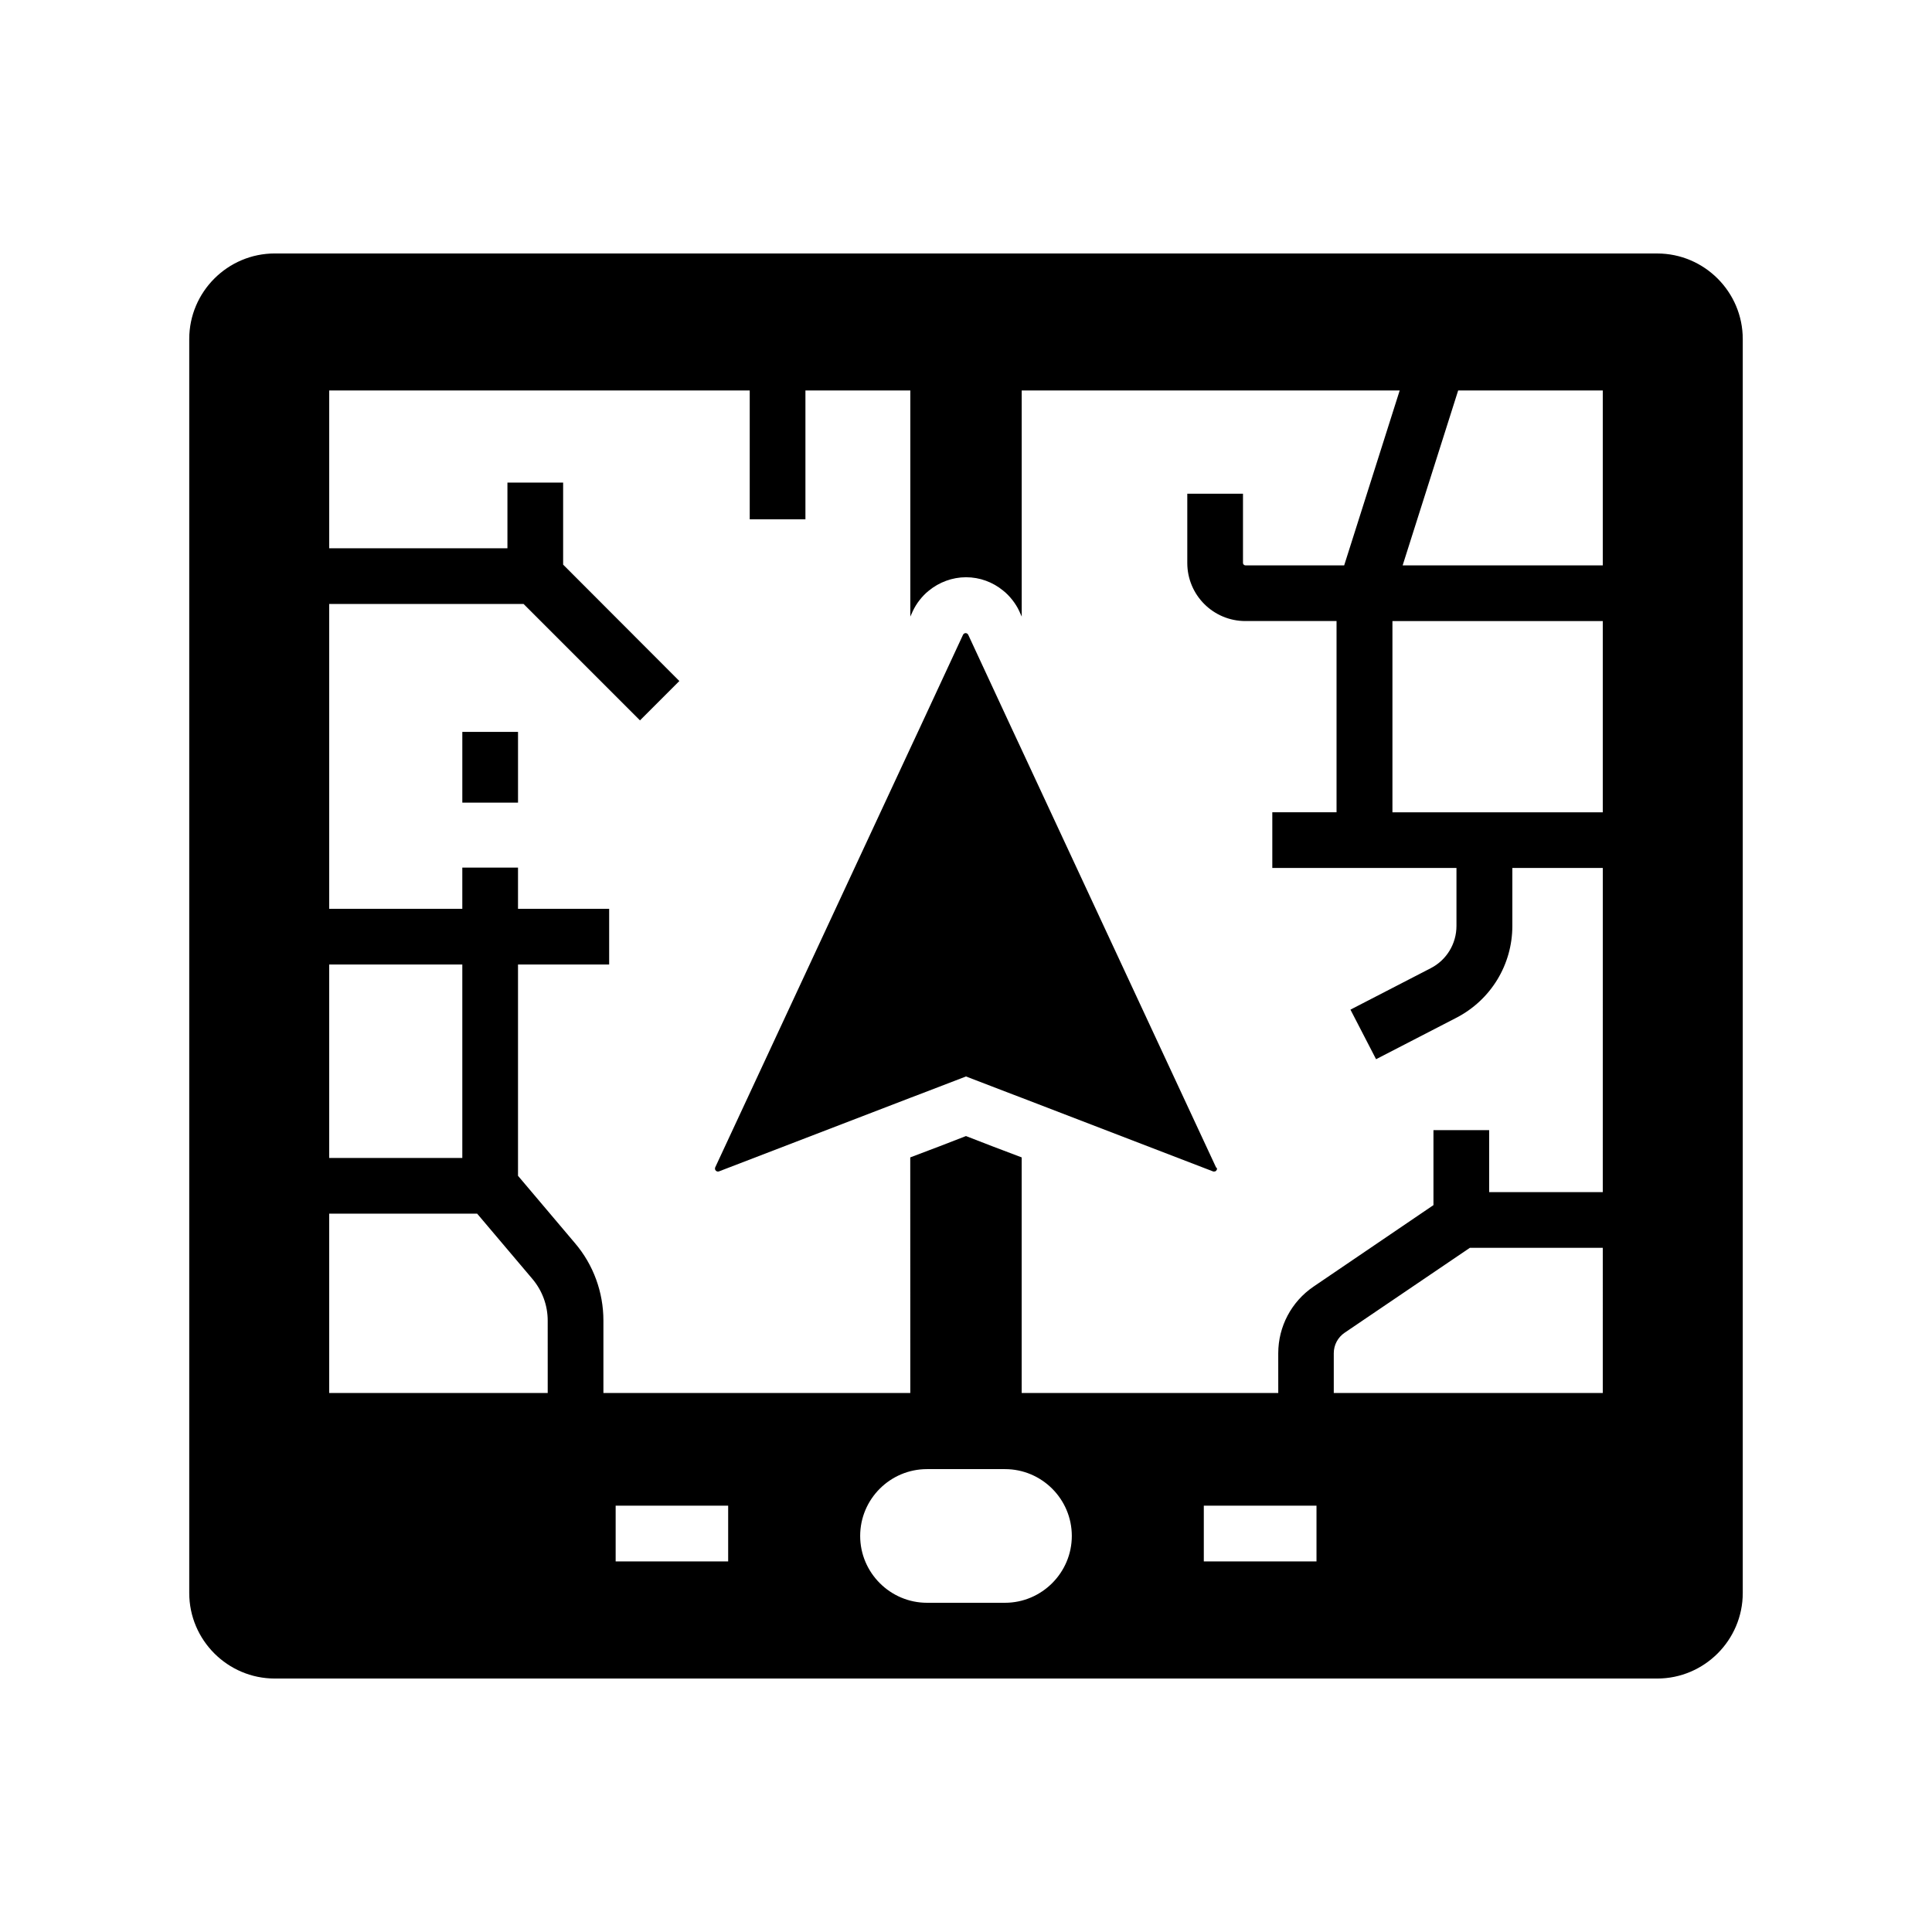 <?xml version="1.0" encoding="UTF-8"?>
<!-- Uploaded to: SVG Repo, www.svgrepo.com, Generator: SVG Repo Mixer Tools -->
<svg fill="#000000" width="800px" height="800px" version="1.1" viewBox="144 144 512 512" xmlns="http://www.w3.org/2000/svg">
 <g>
  <path d="m583.17 211.17h-366.34c-12.496 0-22.68 10.184-22.68 22.68v332.3c0 12.496 10.184 22.68 22.68 22.68h366.34c12.496 0 22.68-10.184 22.68-22.68v-332.29c0-12.5-10.184-22.684-22.68-22.684zm-351.93 188.44h35.277v51.266h-35.277zm57.91 113.55h-57.91v-47.527h39.211l14.66 17.32c2.609 3.102 4.035 6.988 4.035 11.02zm47.82 44.625h-29.816v-14.762h29.816zm73.359 10.969h-20.664c-9.742 0-17.711-7.969-17.711-17.711 0-9.789 7.969-17.711 17.711-17.711h20.664c9.742 0 17.711 7.922 17.711 17.711 0 9.742-7.973 17.711-17.711 17.711zm82.555-10.969h-29.863v-14.762h29.863zm75.867-44.625h-71.289v-10.527c0-2.215 1.082-4.231 2.902-5.461l33.16-22.484 35.227-0.004zm0-53.234h-30.109v-16.434h-14.762v19.875l-31.785 21.598c-5.856 3.984-9.348 10.578-9.348 17.664l0.004 10.531h-67.996v-62.438l-4.922-1.867-2.856-1.082-6.988-2.707-6.988 2.707-2.856 1.082-4.922 1.867 0.012 62.438h-81.328v-19.188c0-7.527-2.656-14.809-7.527-20.516l-15.105-17.859v-55.992h24.156v-14.762h-24.156v-10.922h-14.762v10.922h-35.273v-80.785h51.512l30.848 30.848 10.43-10.43-30.797-30.848v-21.746h-14.762v17.414h-47.23v-41.82h111.44v34.145h14.762v-34.145h27.797v59.926l0.641-1.426c0.492-1.031 1.082-2.016 1.82-2.953 0.738-0.934 1.523-1.77 2.461-2.508 2.707-2.215 6.199-3.543 9.84-3.543s7.086 1.277 9.84 3.543c0.934 0.738 1.723 1.574 2.461 2.508 0.688 0.887 1.328 1.871 1.82 2.953l0.641 1.426-0.004-59.926h100.17l-14.711 46.348h-26.176c-0.344 0-0.641-0.297-0.641-0.641v-18.352h-14.762v18.352c0 8.512 6.887 15.398 15.398 15.398h24.156v50.676h-17.023v14.762h48.805v15.352c0 4.723-2.609 9.055-6.84 11.219l-21.254 10.973 6.789 13.137 21.254-10.973c9.152-4.723 14.859-14.07 14.859-24.355v-15.352h23.969zm0-100.66h-55.742v-50.676h55.742zm0-65.438h-53.035l14.711-46.348h38.324z"/>
  <path d="m466.52 453.73c0 0.195-0.098 0.395-0.246 0.543-0.051 0.051-0.148 0.148-0.246 0.148-0.098 0-0.195 0.051-0.297 0.051-0.098 0-0.195 0-0.297-0.051l-50.672-19.488-2.461-0.934-12.301-4.723-12.301 4.723-2.461 0.934-50.672 19.484c-0.098 0.051-0.195 0.051-0.297 0.051-0.098 0-0.195 0-0.297-0.051-0.098-0.051-0.195-0.098-0.246-0.148-0.148-0.148-0.246-0.344-0.246-0.543 0-0.098 0-0.246 0.051-0.344l51.66-111 2.461-5.266 11.562-24.895c0.148-0.297 0.441-0.441 0.688-0.441 0.246 0 0.543 0.148 0.688 0.441l11.562 24.895 2.461 5.266 51.66 111c0.199 0.102 0.246 0.246 0.246 0.348z"/>
  <path d="m266.52 337.96h14.762v18.746h-14.762z"/>
 </g>
</svg>